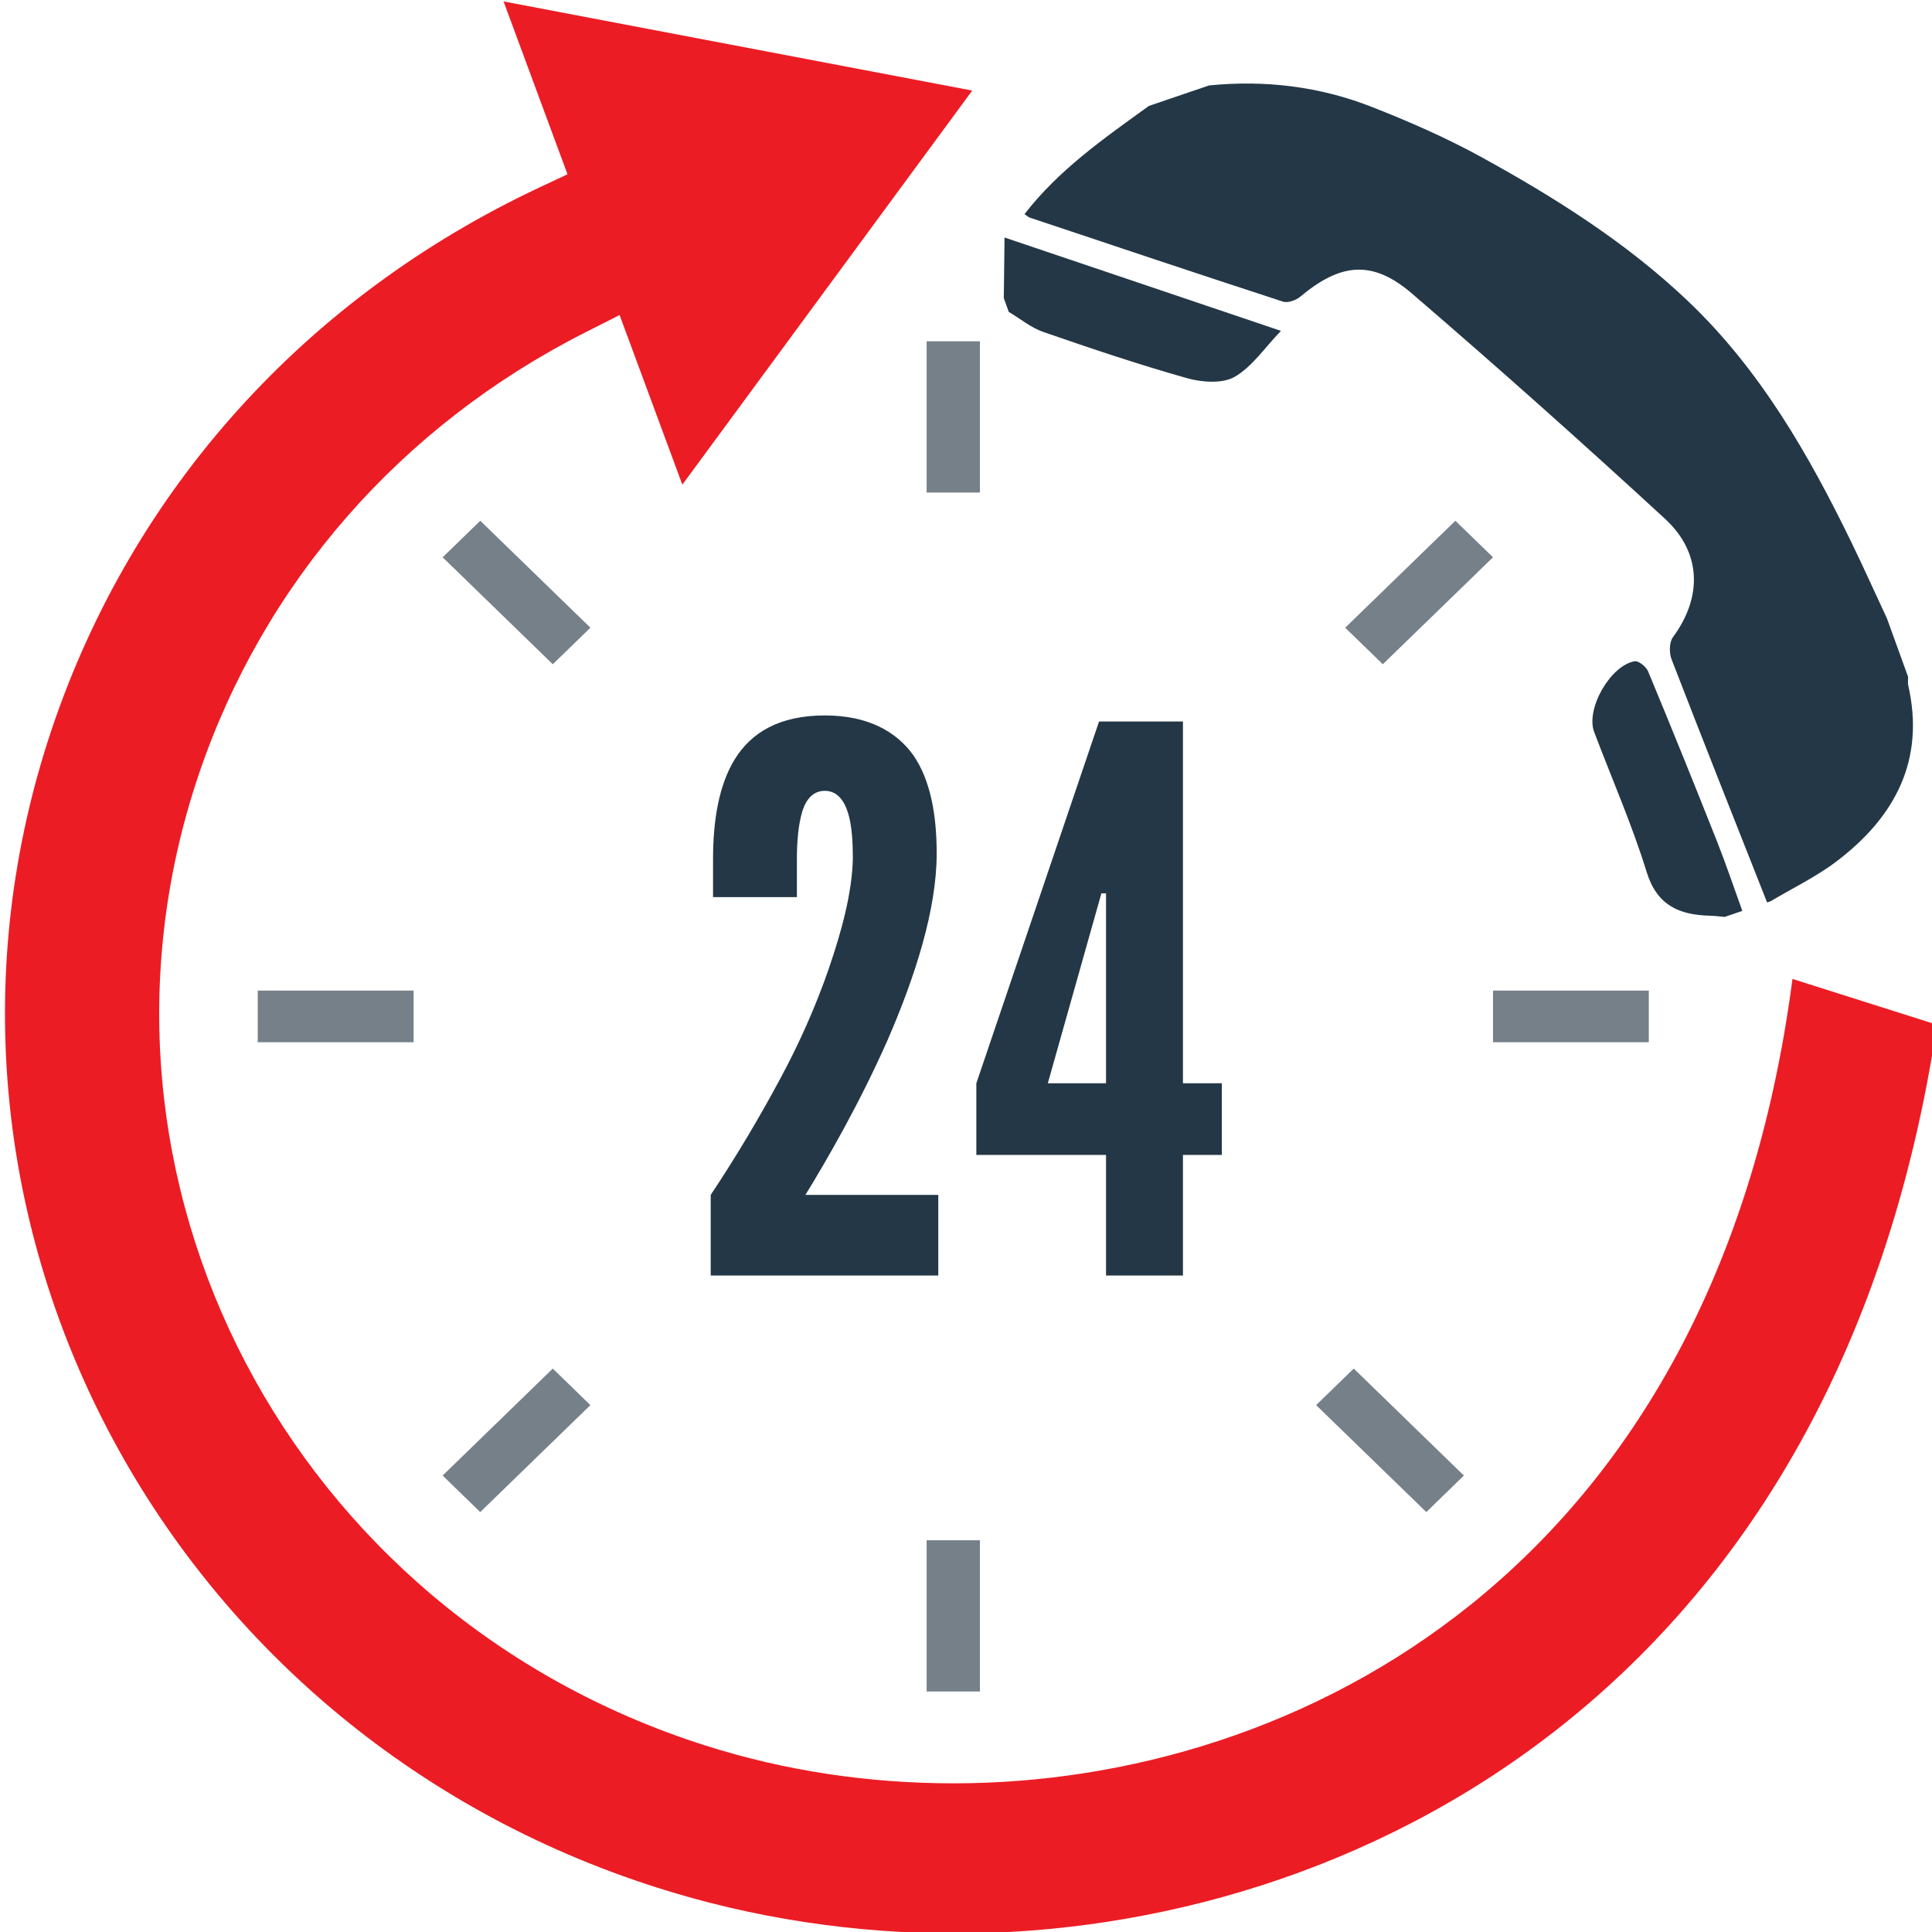 <?xml version="1.0" encoding="utf-8"?>
<!-- Generator: Adobe Illustrator 16.0.0, SVG Export Plug-In . SVG Version: 6.00 Build 0)  -->
<!DOCTYPE svg PUBLIC "-//W3C//DTD SVG 1.1//EN" "http://www.w3.org/Graphics/SVG/1.1/DTD/svg11.dtd">
<svg version="1.1" id="Layer_1" xmlns="http://www.w3.org/2000/svg" xmlns:xlink="http://www.w3.org/1999/xlink" x="0px" y="0px"
	 width="1000px" height="1000px" viewBox="0 0 1000 1000" enable-background="new 0 0 1000 1000" xml:space="preserve">
<rect fill="none" width="1000" height="1000"/>
<g>
	<path fill-rule="evenodd" clip-rule="evenodd" fill="#005064" d="M347.312,209.764"/>
	<rect x="479.628" y="176.648" fill="#768089" width="27.567" height="78.286"/>
	<rect x="479.628" y="797.241" fill="#768089" width="27.567" height="78.271"/>
	<polygon fill="#768089" points="248.559,782.646 229.112,763.74 286.118,708.378 305.596,727.282 	"/>
	<rect x="772.779" y="512.731" fill="#768089" width="80.639" height="26.727"/>
	<rect x="133.404" y="512.731" fill="#768089" width="80.671" height="26.727"/>
	<polygon fill="#768089" points="681.227,727.282 700.705,708.378 757.711,763.74 738.264,782.646 	"/>
	<polygon fill="#768089" points="229.112,288.45 248.59,269.544 305.596,324.906 286.118,343.813 	"/>
	<polygon fill="#768089" points="772.779,288.45 753.301,269.544 696.264,324.906 715.74,343.813 	"/>
	<path fill="#233746" d="M369.073,464.344v-19.891c0-19.121,2.823-37.842,11.262-51.499c8.438-13.655,22.904-22.646,46.602-22.646
		c22.141,0,36.988,8.206,45.871,20.692c8.818,12.87,12.022,30.821,12.022,50.728c0,29.251-11.262,63.984-25.314,96.376
		c-14.466,32.762-31.343,62.013-42.636,80.365h68.775v41.752H367.868v-41.752c13.26-19.892,25.314-40.214,36.164-60.474
		c9.263-17.182,18.082-36.703,24.934-56.579c6.821-19.891,12.055-39.413,12.468-56.963c0-7.806-0.413-16.781-2.411-23.417
		c-2.03-6.62-5.646-11.701-12.086-11.701c-6.027,0-9.645,4.296-11.643,10.531c-1.999,6.635-2.823,15.211-2.823,24.586v19.891
		H369.073z"/>
	<path fill="#233746" d="M572.48,597.776h-67.125v-37.072l63.508-187.255h43.43v187.255h20.111v37.072h-20.111v62.444H572.48
		V597.776z M542.344,560.704h30.137v-98.3h-2.41l-2.412,8.575L542.344,560.704z"/>
	<path fill="#EC1C24" d="M494.95,1000.739c-53.136,0-105.13-7.915-154.459-23.587C83.631,895.681-57.06,626.567,26.848,377.236
		C68.595,253.302,158.307,153.755,279.456,96.915l14.275-6.713L260.645,0.739l242.585,46.14L353.181,250.854l-32.484-87.786
		l-17.924,9.068c-95.518,48.388-166.577,129.784-200.044,229.162c-70.267,208.732,47.521,434.03,262.538,502.232
		c40.827,12.963,84.002,19.521,128.383,19.521l0,0c176.981,0,394.062-109.555,434.128-416.356l74.801,23.71
		C950.49,877.236,697.785,1000.739,494.95,1000.739z"/>
	<g>
		<path fill-rule="evenodd" clip-rule="evenodd" fill="#233746" d="M914.643,467.099c-16.559-41.907-33.182-83.767-49.424-125.781
			c-1.332-3.387-1.27-8.868,0.73-11.578c15.1-20.491,15.005-43.554-4.156-61.228c-43.016-39.581-86.666-78.501-131.016-116.62
			c-20.461-17.551-36.925-15.781-57.767,1.678c-2.188,1.832-6.44,3.372-8.884,2.57c-43.744-14.256-87.428-28.897-131.078-43.492
			c-0.824-0.277-1.491-0.97-2.76-1.832c17.765-22.955,41.24-39.305,64.396-55.994c10.406-3.542,20.779-7.082,31.152-10.608
			c28.996-2.894,57.26,0.555,84.162,11.101c19.381,7.605,38.67,16.042,56.846,26.049c38.227,20.984,75.121,44.355,106.621,74.253
			c37.529,35.641,62.748,79.672,84.953,125.35c6.282,12.963,12.182,26.096,18.273,39.151c3.68,10.068,7.297,20.138,10.944,30.221
			c0.033,1.509-0.255,3.095,0.095,4.526c8.691,38.412-6.662,67.848-37.084,90.942c-10.5,7.989-22.744,13.84-34.166,20.676
			C915.881,466.684,915.277,466.899,914.643,467.099z"/>
		<path fill-rule="evenodd" clip-rule="evenodd" fill="#233746" d="M519.566,154.325c0.127-10.115,0.254-20.246,0.381-31.392
			c47.363,15.997,94.439,31.885,143.07,48.327c-8.438,8.729-14.846,18.537-23.982,23.801c-6.281,3.618-17.004,2.848-24.713,0.663
			c-25.029-7.066-49.74-15.396-74.295-23.894c-6.407-2.232-11.959-6.867-17.891-10.392
			C521.313,159.082,520.455,156.71,519.566,154.325z"/>
		<path fill-rule="evenodd" clip-rule="evenodd" fill="#233746" d="M892.66,474.597c-2.475-0.215-4.949-0.553-7.393-0.615
			c-16.211-0.385-27.631-5.373-32.959-22.631c-7.582-24.602-18.051-48.358-27.188-72.529c-4.41-11.777,8.279-34.347,21-36.564
			c1.967-0.354,5.965,2.863,6.947,5.265c12.088,29.082,23.889,58.288,35.499,87.57c4.759,11.993,8.851,24.232,13.261,36.379
			C898.781,472.519,895.736,473.55,892.66,474.597z"/>
	</g>
</g>
</svg>
